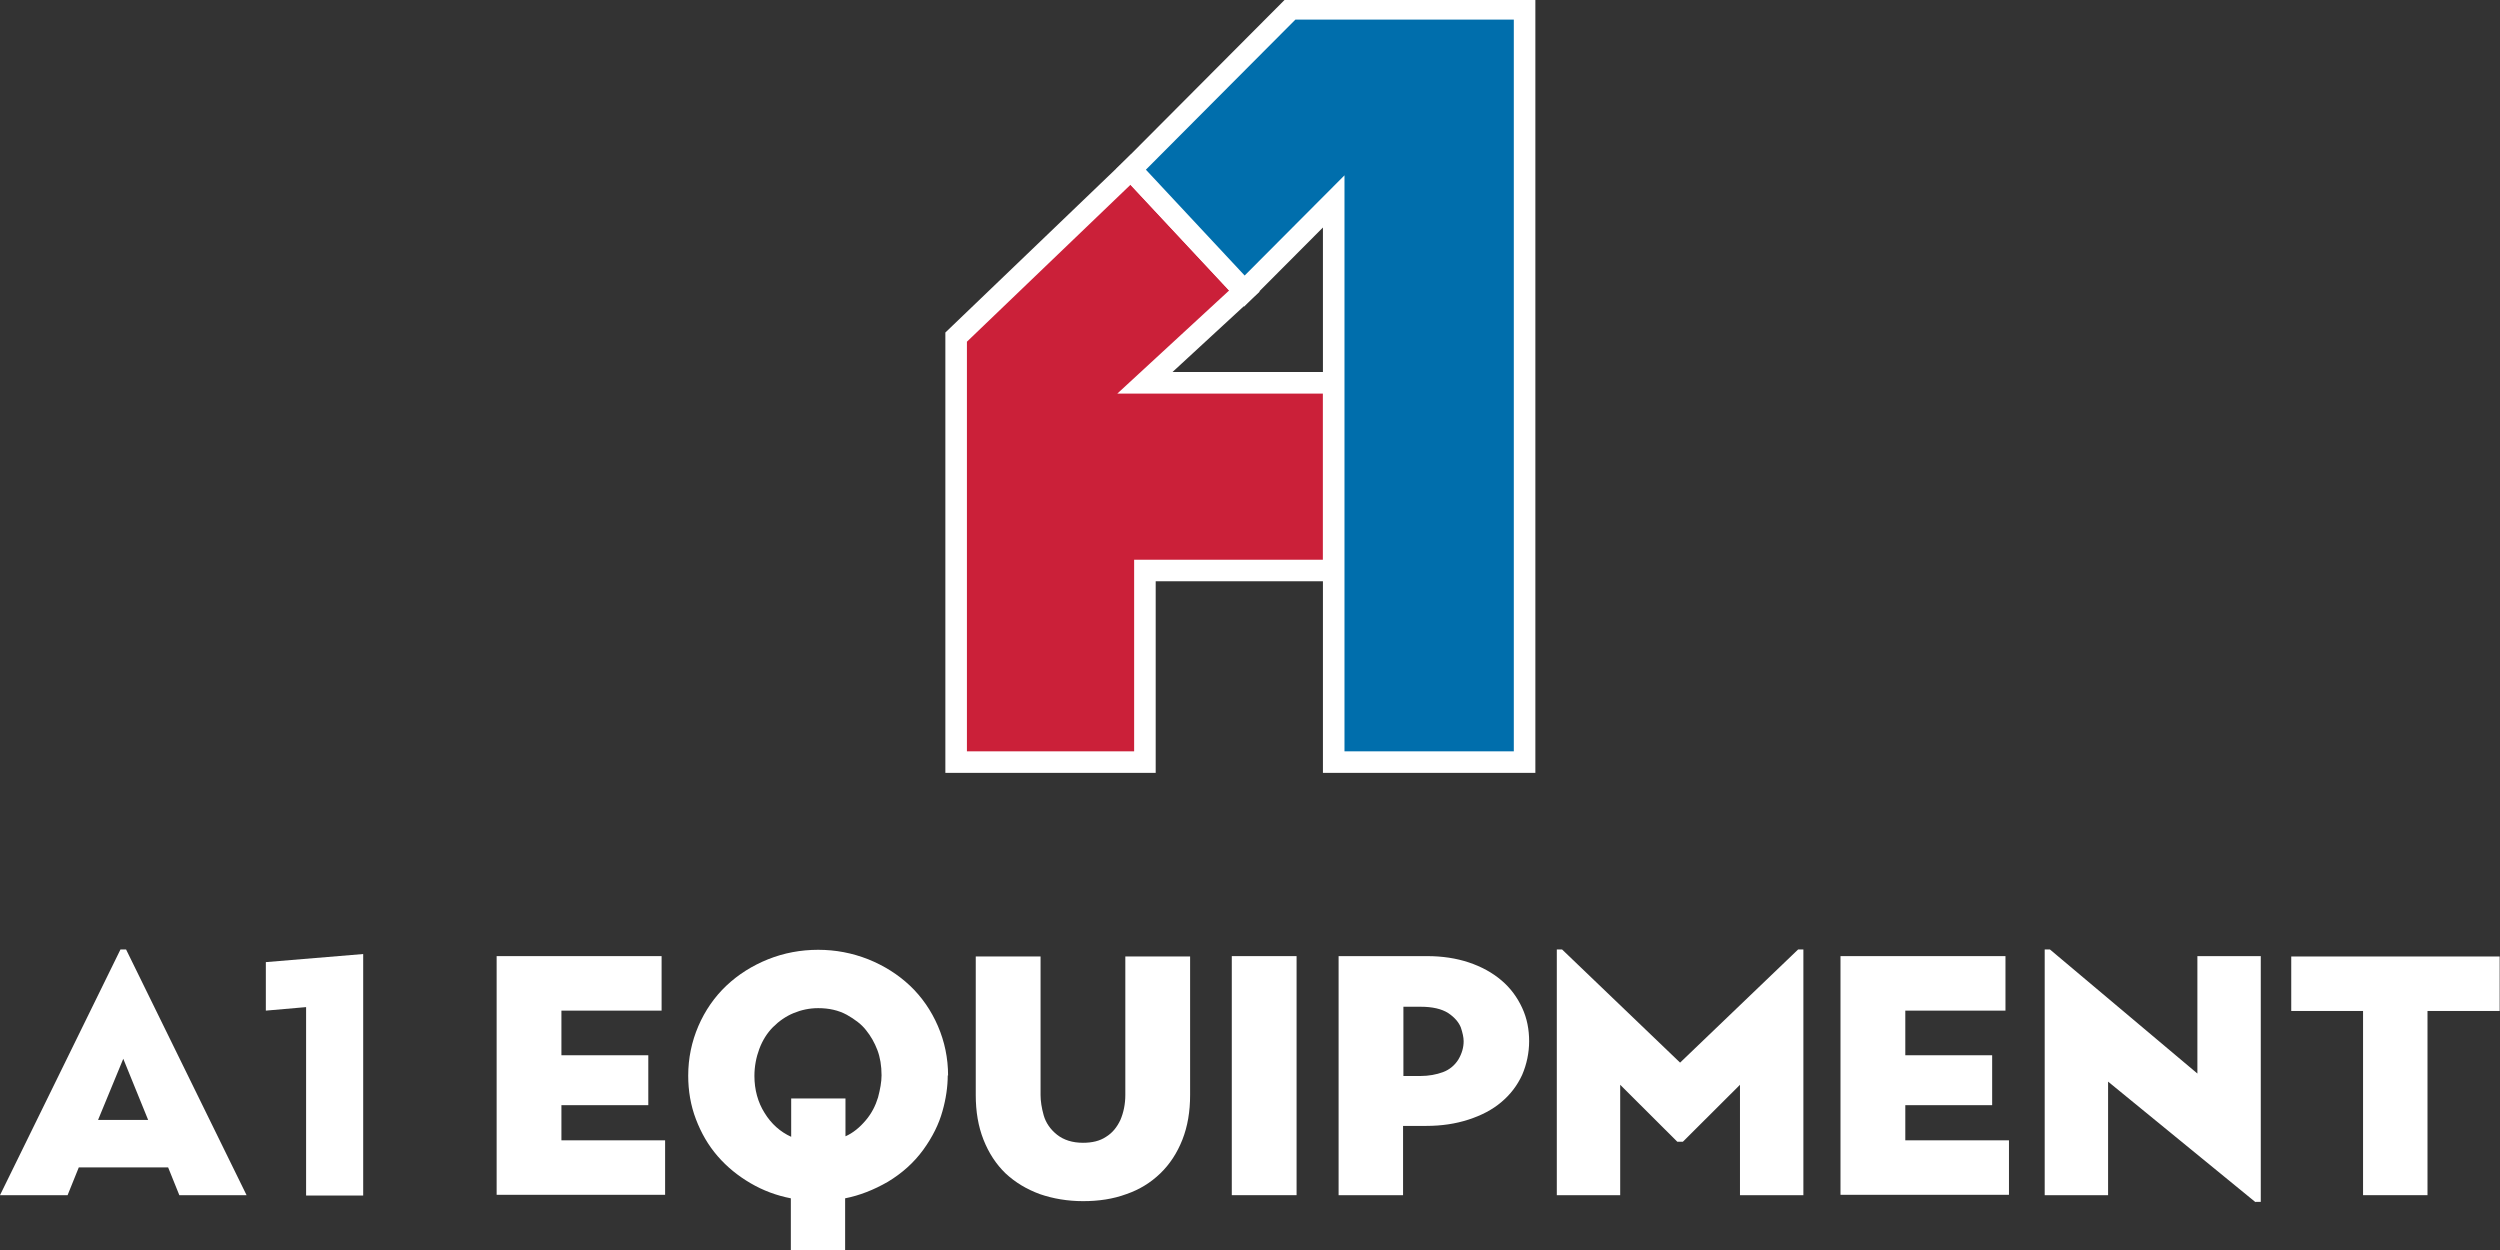 <svg xmlns="http://www.w3.org/2000/svg" fill="none" viewBox="0 0 116 58" height="58" width="116">
<rect x="0" y="0" width="116" height="58" fill="#333333" stroke="none"/>
<g clip-path="url(#clip0_54_760)">
<path fill="white" d="M0 55.456L5.59 44.055H5.85L11.441 55.456H8.321L7.801 54.167H3.656L3.136 55.456H0ZM4.55 51.965H6.874L5.72 49.127L4.55 51.965Z"></path>
<path fill="white" d="M14.203 55.456V46.73L12.335 46.893V44.642L16.852 44.267V55.472H14.203V55.456Z"></path>
<path fill="white" d="M23.044 55.456V44.364H30.698V46.893H26.05V48.964H30.081V51.28H26.05V52.911H30.861V55.439H23.044V55.456Z"></path>
<path fill="white" d="M43.975 49.894C43.975 50.416 43.894 50.986 43.731 51.557C43.569 52.145 43.276 52.748 42.838 53.352C42.399 53.955 41.846 54.444 41.196 54.836C40.546 55.211 39.88 55.472 39.214 55.602V58H36.695V55.602C36.028 55.472 35.411 55.243 34.826 54.901C34.241 54.559 33.737 54.151 33.298 53.645C32.859 53.139 32.534 52.569 32.291 51.932C32.047 51.296 31.933 50.611 31.933 49.91C31.933 49.094 32.096 48.328 32.404 47.61C32.713 46.893 33.152 46.257 33.705 45.734C34.257 45.213 34.907 44.805 35.638 44.511C36.37 44.218 37.15 44.071 37.962 44.071C38.775 44.071 39.539 44.218 40.286 44.511C41.017 44.805 41.667 45.213 42.22 45.734C42.773 46.257 43.211 46.893 43.52 47.61C43.829 48.328 43.991 49.094 43.991 49.91L43.975 49.894ZM39.214 52.732C39.587 52.569 39.896 52.308 40.172 51.981C40.449 51.655 40.627 51.296 40.741 50.921C40.839 50.546 40.904 50.204 40.904 49.894C40.904 49.453 40.839 49.062 40.709 48.719C40.579 48.377 40.4 48.067 40.189 47.806C39.977 47.529 39.669 47.3 39.295 47.088C38.905 46.876 38.466 46.778 37.962 46.778C37.556 46.778 37.182 46.86 36.825 47.007C36.467 47.154 36.142 47.382 35.866 47.659C35.59 47.936 35.378 48.279 35.232 48.67C35.086 49.062 35.005 49.486 35.005 49.926C35.005 50.562 35.167 51.15 35.476 51.639C35.785 52.145 36.207 52.52 36.711 52.748V50.97H39.23V52.748L39.214 52.732Z"></path>
<path fill="white" d="M50.248 55.733C49.533 55.733 48.867 55.619 48.249 55.407C47.632 55.178 47.112 54.868 46.657 54.444C46.218 54.02 45.877 53.498 45.633 52.879C45.389 52.259 45.275 51.574 45.275 50.807V44.381H48.282V50.807C48.282 51.084 48.331 51.411 48.428 51.753C48.526 52.096 48.737 52.406 49.046 52.65C49.354 52.895 49.761 53.025 50.248 53.025C50.671 53.025 51.028 52.944 51.321 52.748C51.613 52.569 51.825 52.308 51.987 51.965C52.133 51.623 52.215 51.231 52.215 50.807V44.381H55.221V50.807C55.221 51.574 55.107 52.259 54.864 52.879C54.62 53.498 54.279 54.02 53.84 54.444C53.401 54.868 52.881 55.195 52.263 55.407C51.646 55.635 50.98 55.733 50.264 55.733H50.248Z"></path>
<path fill="white" d="M57.155 55.456V44.364H60.161V55.456H57.155Z"></path>
<path fill="white" d="M62.111 55.456V44.364H66.223C66.922 44.364 67.572 44.462 68.157 44.658C68.742 44.854 69.246 45.131 69.668 45.49C70.091 45.849 70.4 46.273 70.627 46.762C70.855 47.251 70.952 47.773 70.952 48.312C70.952 48.85 70.838 49.388 70.627 49.877C70.4 50.367 70.091 50.775 69.668 51.133C69.246 51.492 68.742 51.753 68.141 51.949C67.539 52.145 66.889 52.242 66.174 52.242H65.102V55.456H62.095H62.111ZM65.118 49.926H65.914C66.288 49.926 66.645 49.861 66.954 49.747C67.263 49.633 67.507 49.421 67.669 49.16C67.832 48.882 67.913 48.605 67.913 48.312C67.913 48.132 67.864 47.92 67.783 47.675C67.686 47.431 67.491 47.203 67.198 47.007C66.889 46.811 66.467 46.713 65.914 46.713H65.118V49.959V49.926Z"></path>
<path fill="white" d="M72.236 55.456V44.055H72.48L77.956 49.306L83.433 44.055H83.677V55.456H80.735V50.334L78.086 52.976H77.826L75.177 50.334V55.456H72.236Z"></path>
<path fill="white" d="M85.399 55.456V44.364H93.054V46.893H88.406V48.964H92.436V51.28H88.406V52.911H93.216V55.439H85.399V55.456Z"></path>
<path fill="white" d="M104.657 55.782L97.815 50.187V55.456H94.874V44.055H95.117L101.959 49.812V44.364H104.9V55.766H104.657V55.782Z"></path>
<path fill="white" d="M109.646 55.456V46.909H106.314V44.381H115.984V46.909H112.636V55.456H109.63H109.646Z"></path>
<path stroke-miterlimit="10" stroke="white" fill="#CB2039" d="M44.365 35.361V15.642L52.474 7.862L57.74 13.505L53.124 17.762H61.884V26.472H53.124V35.361H44.365Z"></path>
<path stroke-miterlimit="10" stroke="white" fill="#006EAC" d="M52.475 7.862L59.901 0.408H70.741V35.361H61.884V9.346L57.74 13.505L52.475 7.862Z"></path>
</g>
<defs>
<clipPath id="clip0_54_760">
<rect fill="white" height="58" width="116"></rect>
</clipPath>
</defs>
</svg>
